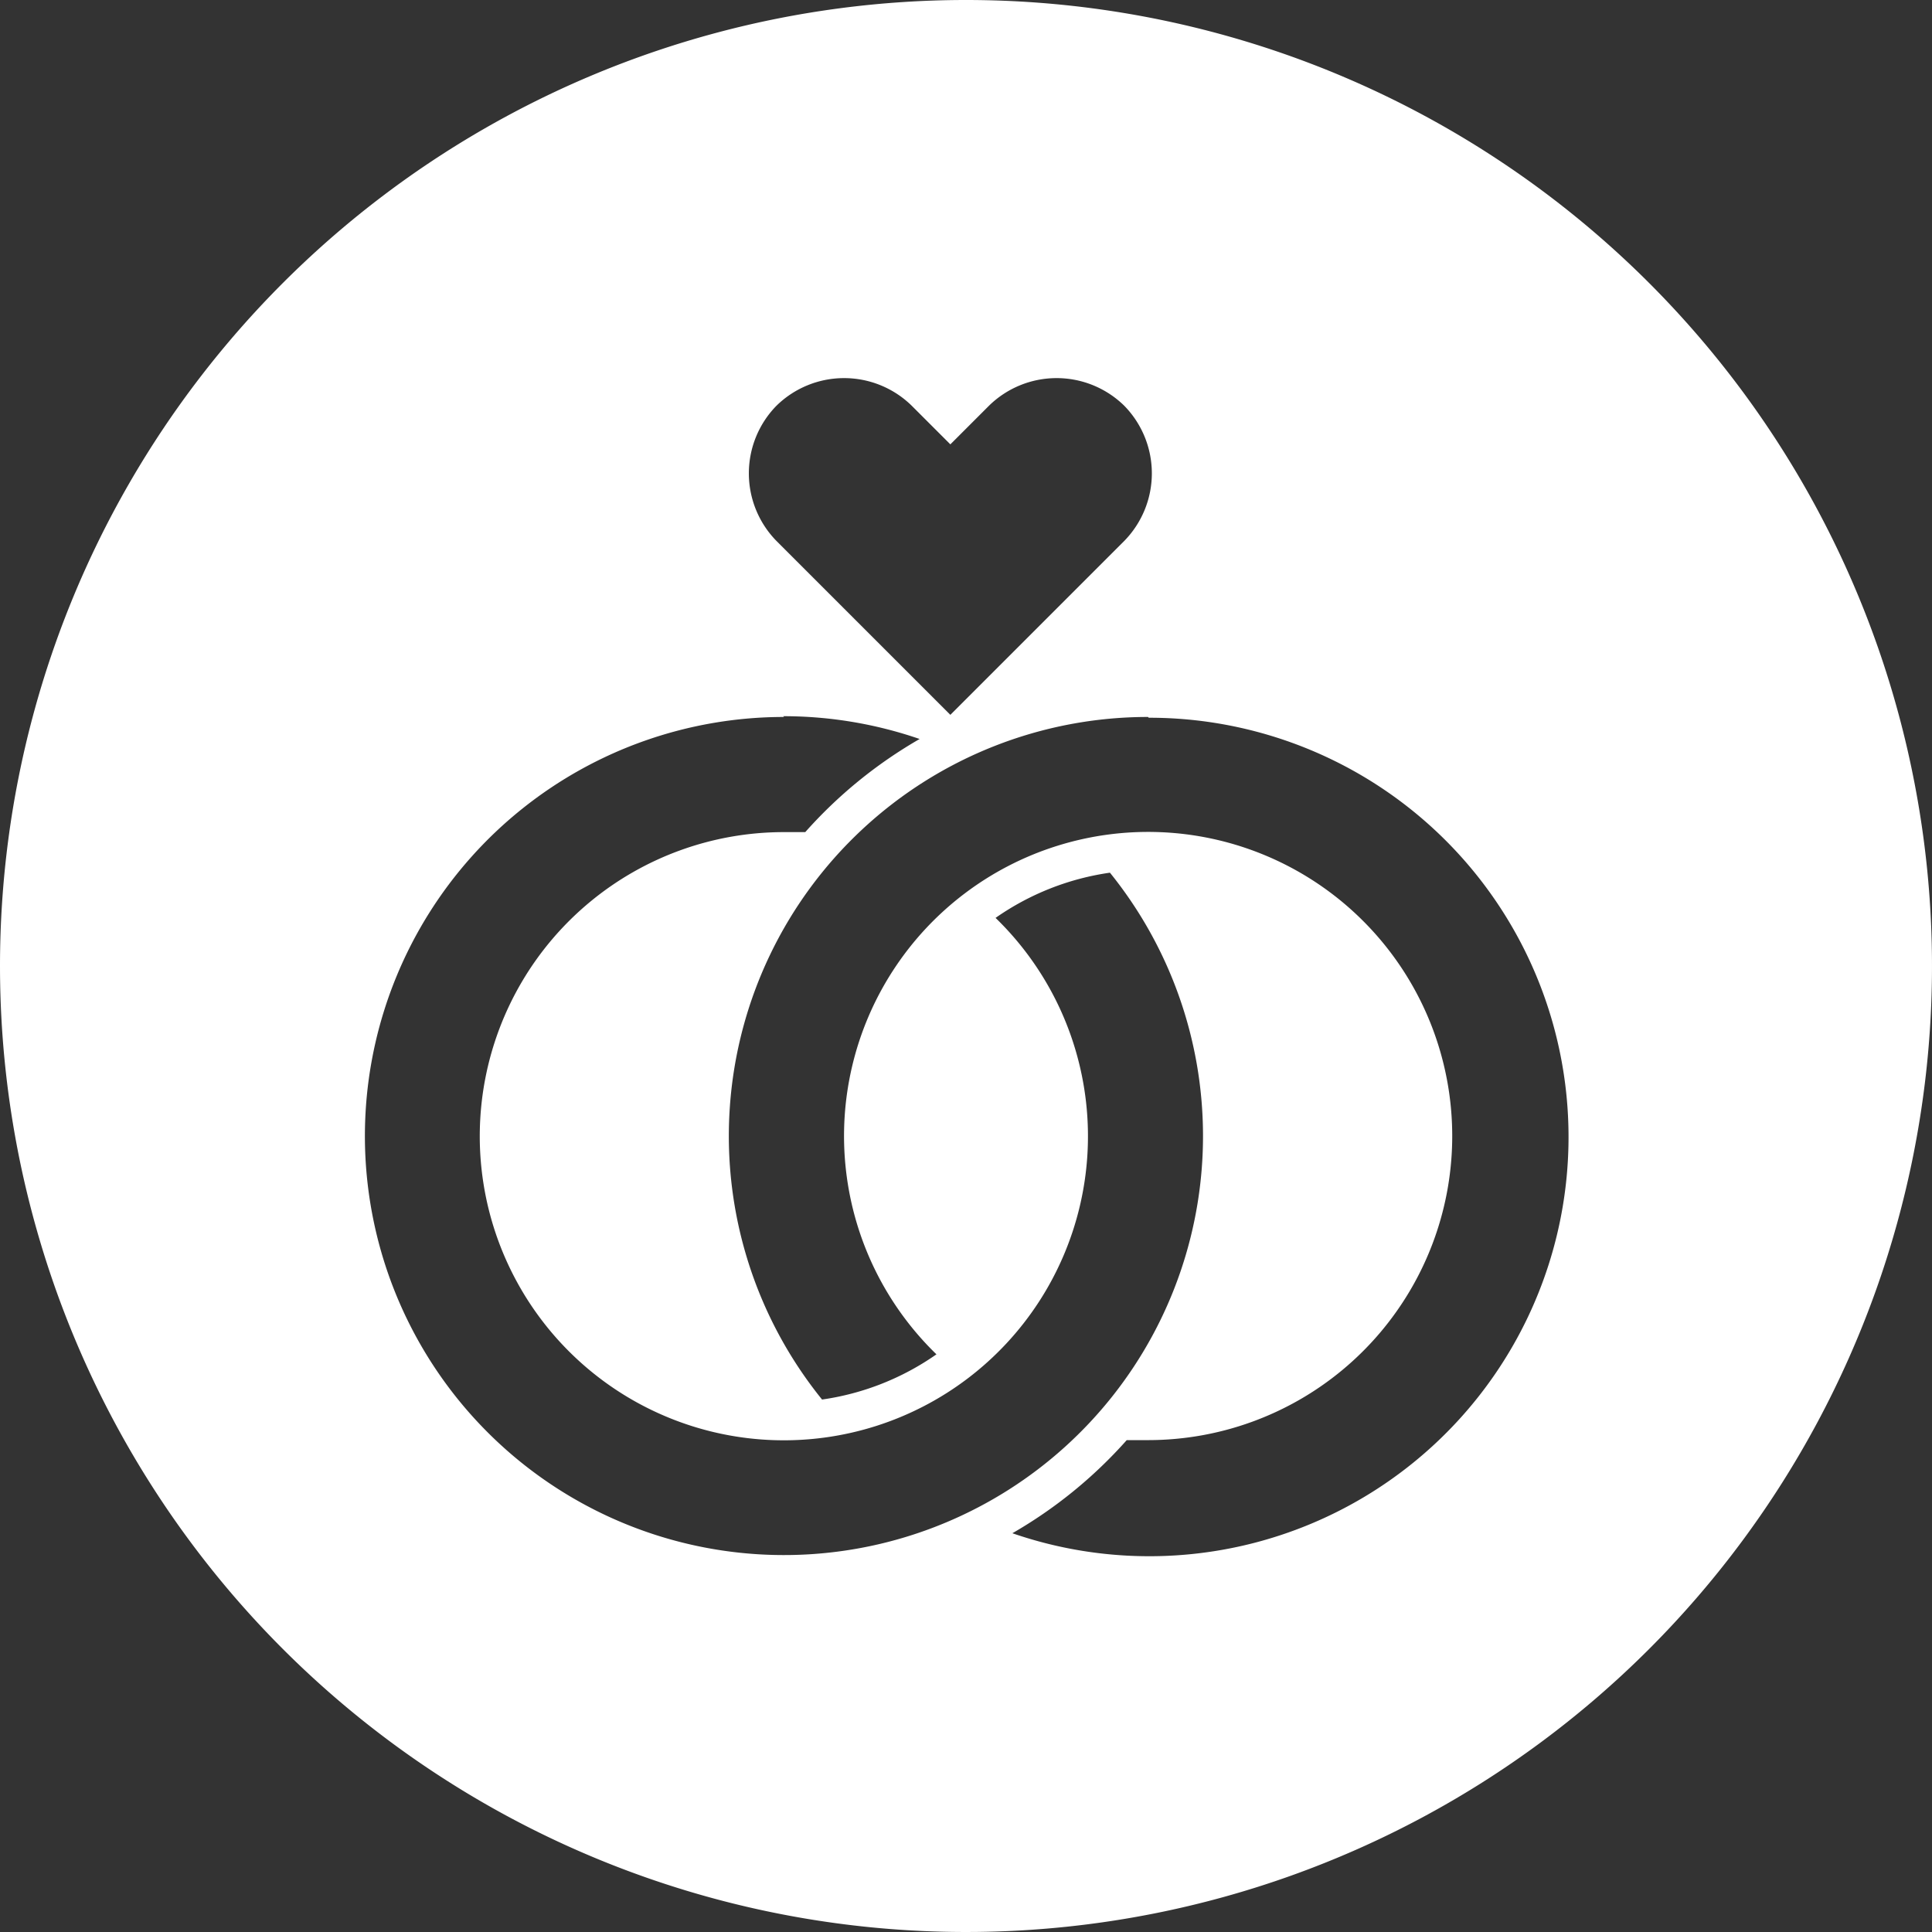 <svg id="Layer_1" data-name="Layer 1" xmlns="http://www.w3.org/2000/svg" viewBox="0 0 100 100"><rect x="0" y="0" width="100" height="100" fill="#333333" stroke="none"/><defs><style>.cls-1{fill:#fff;fill-rule:evenodd;}</style></defs><title>paket-rumah-1</title><path class="cls-1" d="M50,0A50,50,0,1,1,0,50,50,50,0,0,1,50,0h0ZM40.58,37.11a21.69,21.69,0,1,0,16.87,8.06,13.7,13.7,0,0,0-5.92,2.34,15.74,15.74,0,1,1-11-4.44c0.39,0,.77,0,1.15,0a23.76,23.76,0,0,1,5.92-4.82,21.65,21.65,0,0,0-7.06-1.18h0Zm18.84,0A21.69,21.69,0,0,0,42.55,72.44a13.69,13.69,0,0,0,5.92-2.34,15.74,15.74,0,1,1,11,4.44c-0.39,0-.77,0-1.15,0a23.76,23.76,0,0,1-5.92,4.82,21.7,21.7,0,1,0,7.06-42.21h0ZM47.19,21a5,5,0,0,0-7,0h0a5,5,0,0,0,0,7l9,9,9-9a5,5,0,0,0,0-7h0a5,5,0,0,0-7,0l-2,2Z" transform="translate(0)"/></svg>